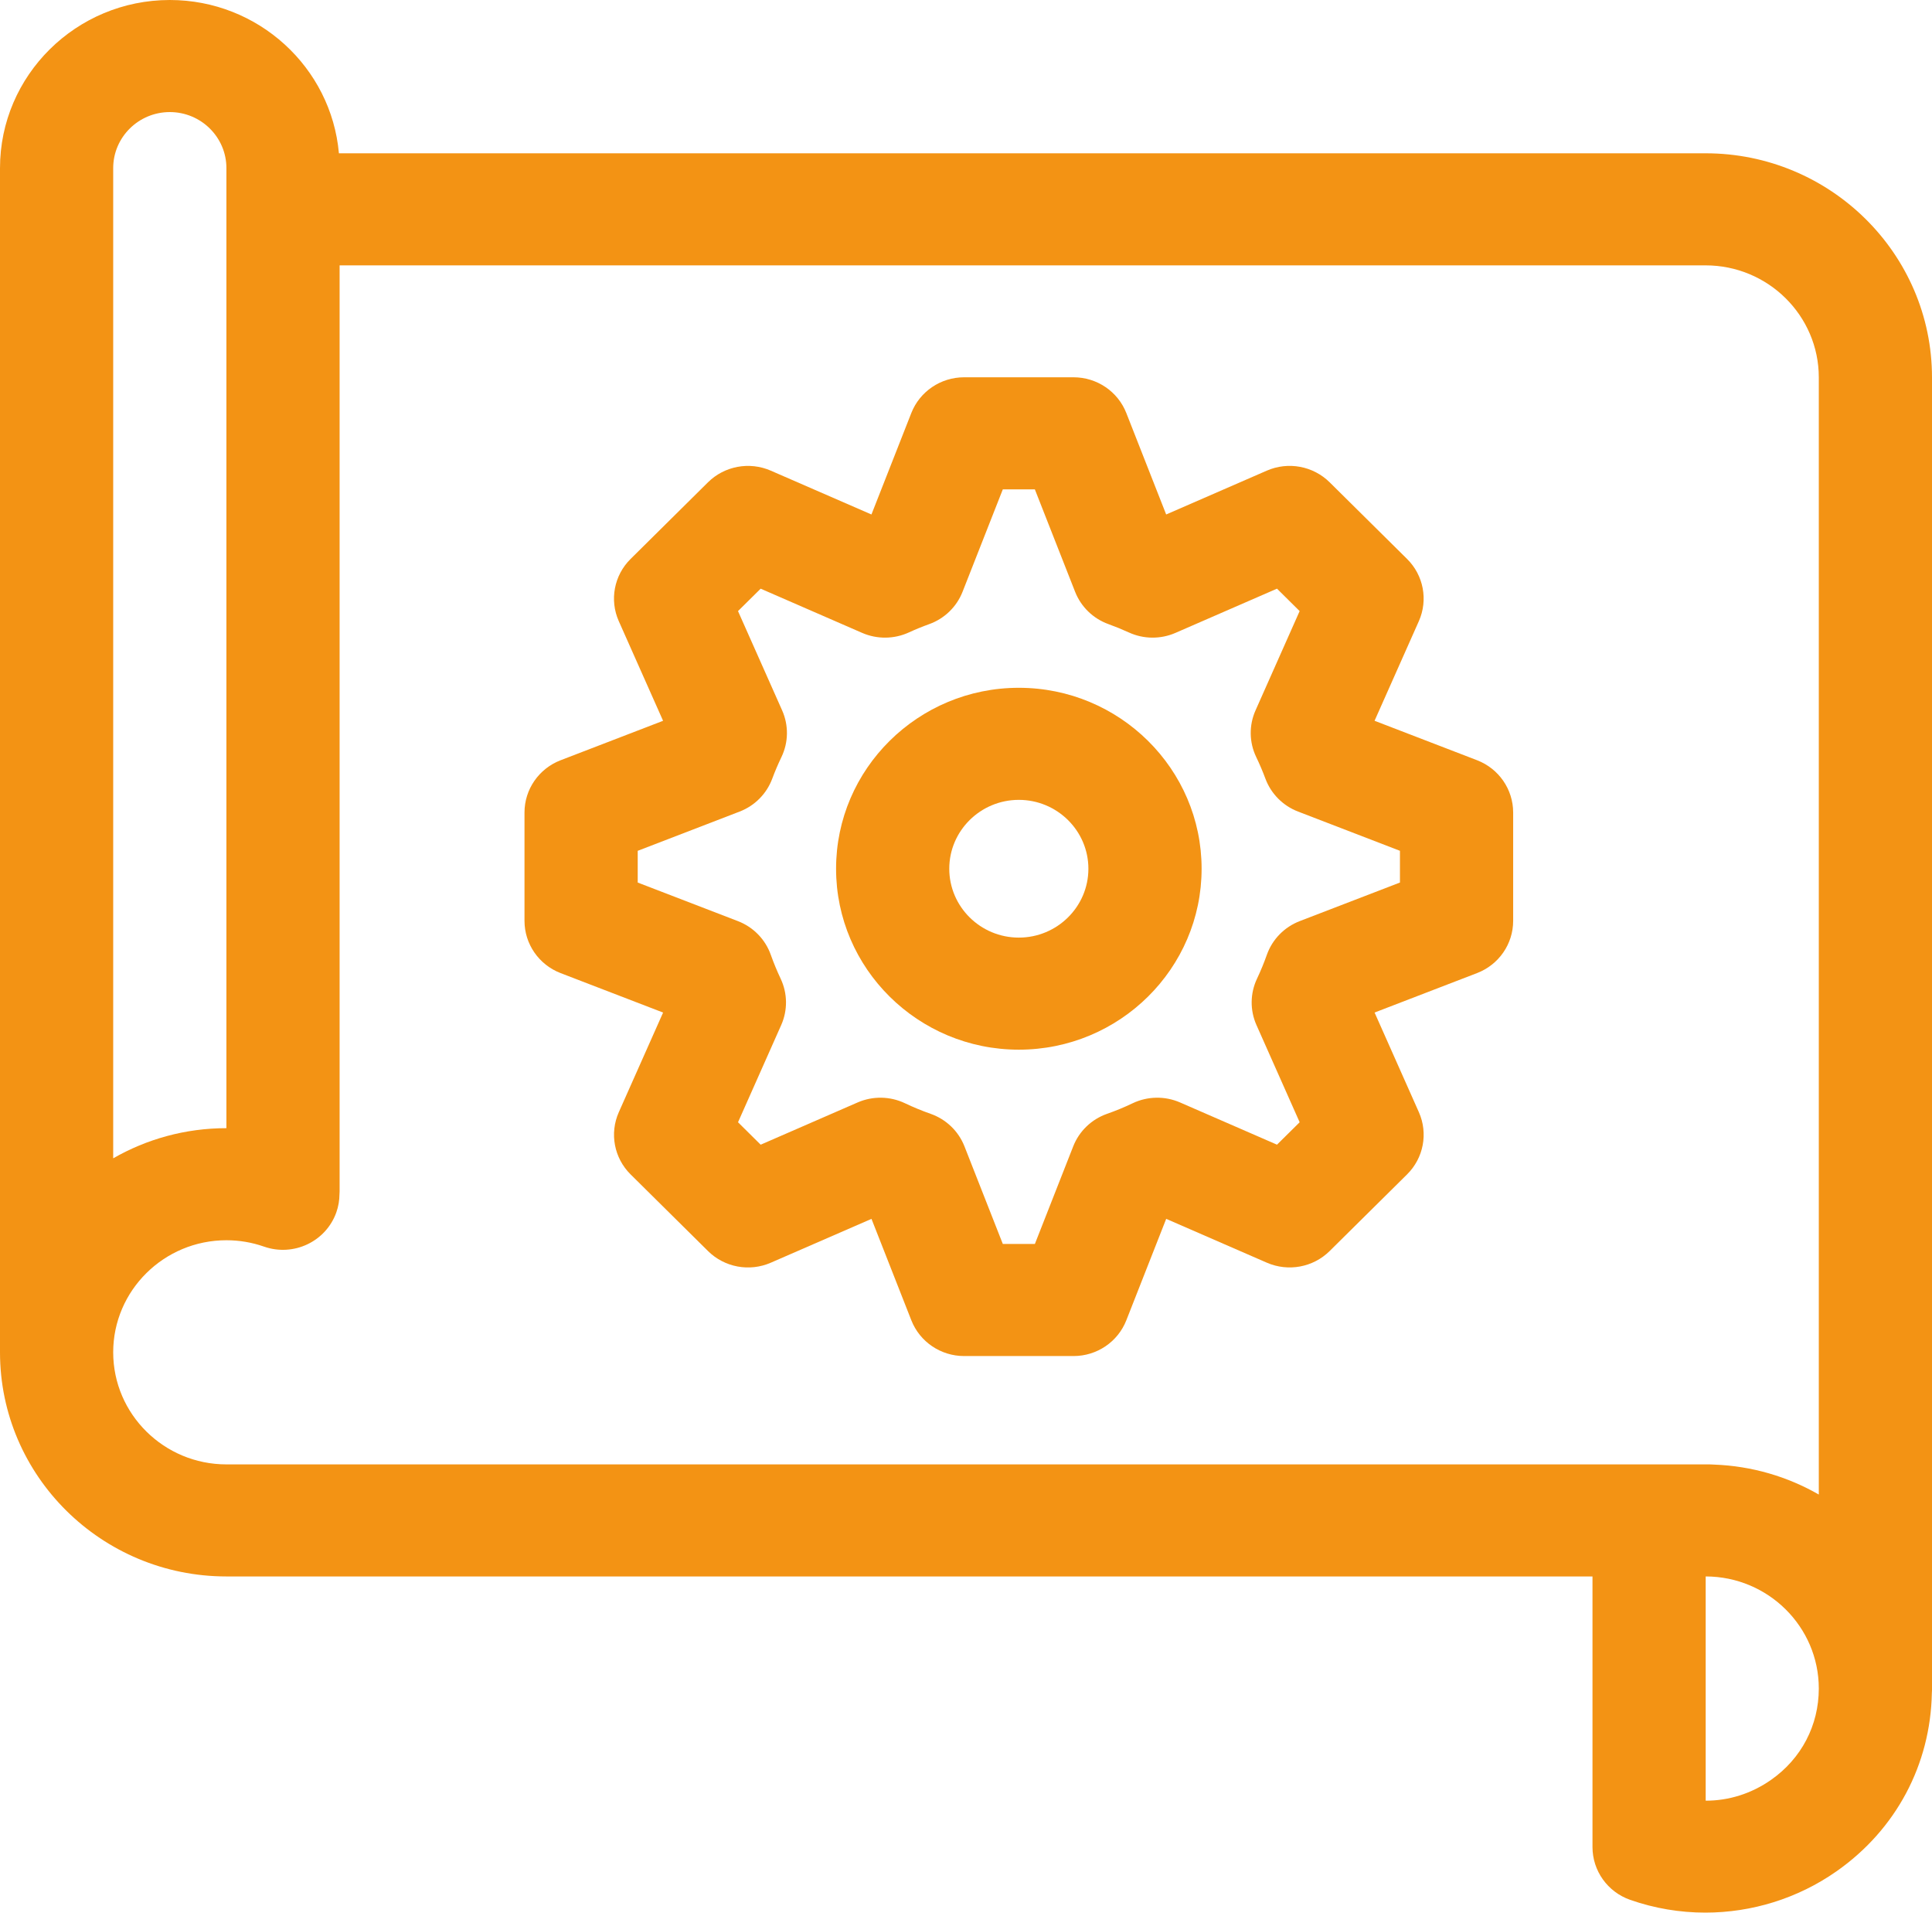 <svg width="100" height="99" viewBox="0 0 100 99" fill="none" xmlns="http://www.w3.org/2000/svg">
<path d="M100 87.386C100 87.385 100 87.384 100 87.383C100 87.382 100 87.38 100 87.379V19.533C100 13.137 94.743 7.933 88.281 7.933H17.542C17.149 3.494 13.374 0 8.789 0C3.943 0 0 3.903 0 8.7V69.984C0 76.38 5.257 81.583 11.719 81.583H82.427V95.587C82.427 96.817 83.209 97.912 84.381 98.321C85.644 98.763 86.958 98.98 88.267 98.98C90.665 98.98 93.045 98.252 95.055 96.844C98.135 94.687 99.923 91.33 99.993 87.609C99.995 87.566 100 87.524 100 87.48V87.386ZM8.789 5.8C10.404 5.8 11.719 7.101 11.719 8.7V58.384C9.585 58.384 7.584 58.954 5.859 59.944V8.7C5.859 7.101 7.174 5.8 8.789 5.8ZM5.859 69.984C5.859 66.786 8.488 64.184 11.719 64.184C12.385 64.184 13.041 64.295 13.669 64.515C15.195 65.047 16.868 64.255 17.407 62.745C17.518 62.434 17.569 62.116 17.571 61.803C17.573 61.758 17.578 61.715 17.578 61.67V13.733H88.281C91.512 13.733 94.141 16.334 94.141 19.533V77.344C92.532 76.421 90.684 75.865 88.712 75.794C88.642 75.789 88.571 75.784 88.499 75.784H11.719C8.488 75.784 5.859 73.182 5.859 69.984ZM91.67 92.11C90.653 92.823 89.481 93.188 88.292 93.188C88.29 93.188 88.288 93.188 88.286 93.188V81.583H88.293C91.517 81.59 94.138 84.187 94.141 87.379V87.386C94.139 89.289 93.24 91.011 91.67 92.11Z" fill="#F39314"/>
<path d="M76.453 39.343L71.147 37.301L73.44 32.144C73.926 31.05 73.684 29.771 72.829 28.926L68.822 24.959C67.967 24.114 66.676 23.874 65.571 24.356L60.361 26.625L58.298 21.375C57.86 20.26 56.776 19.525 55.567 19.525H49.9C48.692 19.525 47.607 20.26 47.169 21.375L45.106 26.625L39.896 24.357C38.791 23.875 37.499 24.115 36.645 24.96L32.639 28.927C31.784 29.772 31.541 31.051 32.028 32.145L34.321 37.302L29.016 39.344C27.89 39.778 27.148 40.851 27.148 42.047V47.656C27.148 48.852 27.89 49.925 29.016 50.359L34.322 52.401L32.029 57.558C31.543 58.652 31.785 59.931 32.639 60.776L36.646 64.743C37.501 65.589 38.792 65.829 39.898 65.346L45.108 63.078L47.171 68.328C47.609 69.442 48.693 70.177 49.902 70.177H55.569C56.776 70.177 57.861 69.442 58.298 68.328L60.362 63.077L65.572 65.346C66.678 65.827 67.969 65.588 68.823 64.742L72.83 60.776C73.685 59.93 73.927 58.652 73.441 57.557L71.148 52.4L76.453 50.358C77.579 49.925 78.321 48.852 78.321 47.656V42.046C78.32 40.851 77.579 39.777 76.453 39.343ZM72.461 45.672L67.275 47.668C66.477 47.976 65.855 48.612 65.572 49.412C65.424 49.831 65.252 50.248 65.061 50.652C64.704 51.409 64.694 52.282 65.034 53.047L67.27 58.078L66.097 59.238L61.079 57.053C60.295 56.712 59.399 56.727 58.627 57.094C58.202 57.298 57.755 57.483 57.297 57.643C56.496 57.926 55.858 58.539 55.55 59.324L53.565 64.377H51.906L49.92 59.324C49.612 58.539 48.974 57.926 48.172 57.643C47.716 57.483 47.268 57.298 46.841 57.094C46.07 56.727 45.174 56.712 44.391 57.053L39.372 59.239L38.2 58.078L40.435 53.048C40.775 52.282 40.765 51.409 40.408 50.652C40.218 50.249 40.045 49.832 39.896 49.412C39.613 48.612 38.991 47.976 38.194 47.669L33.008 45.673V44.031L38.283 42C39.065 41.699 39.679 41.08 39.97 40.301C40.11 39.924 40.271 39.547 40.447 39.18C40.813 38.419 40.827 37.538 40.484 36.765L38.199 31.625L39.372 30.465L44.628 32.754C45.397 33.088 46.275 33.08 47.037 32.732C47.385 32.572 47.741 32.427 48.093 32.3C48.886 32.015 49.516 31.405 49.822 30.625L51.905 25.326H53.564L55.647 30.625C55.953 31.405 56.583 32.015 57.376 32.3C57.728 32.427 58.083 32.572 58.431 32.731C59.193 33.08 60.071 33.088 60.841 32.753L66.097 30.464L67.269 31.625L64.985 36.765C64.642 37.537 64.655 38.418 65.022 39.179C65.198 39.546 65.359 39.923 65.499 40.301C65.79 41.079 66.404 41.698 67.186 41.999L72.461 44.03V45.672Z" fill="#F39314"/>
<path d="M52.734 35.594C47.518 35.594 43.275 39.795 43.275 44.958C43.275 50.121 47.518 54.322 52.734 54.322C57.951 54.322 62.195 50.121 62.195 44.958C62.195 39.795 57.951 35.594 52.734 35.594ZM52.734 48.522C50.749 48.522 49.134 46.924 49.134 44.958C49.134 42.993 50.749 41.394 52.734 41.394C54.719 41.394 56.335 42.993 56.335 44.958C56.335 46.924 54.719 48.522 52.734 48.522Z" fill="#F39314"/>
</svg>
